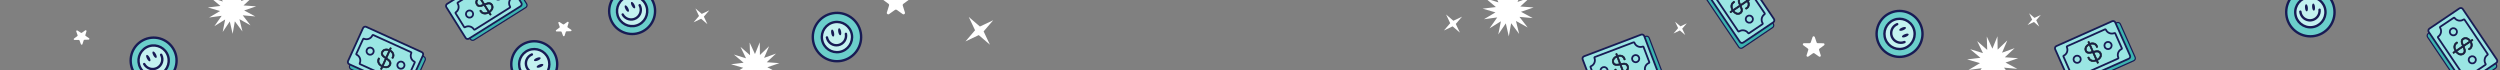 <svg width="2069" height="58" viewBox="0 0 2069 58" fill="none" xmlns="http://www.w3.org/2000/svg">
<rect x="0" y="0" width="2069" height="58" fill="#808080" stroke="none"/>
<g clip-path="url(#clip0_2400_5584)">
<circle cx="523.143" cy="9.143" r="19" transform="rotate(-28.668 523.143 9.143)" fill="#6BCFCB" stroke="#181B54" stroke-width="2"/>
<path d="M517.138 -1.836C523.201 -5.151 530.805 -2.923 534.121 3.14C537.436 9.204 535.208 16.808 529.144 20.123C523.08 23.439 515.477 21.211 512.161 15.147C508.846 9.083 511.074 1.479 517.138 -1.836Z" fill="#C4F2F0" stroke="#181B54" stroke-width="2"/>
<ellipse cx="518.742" cy="7.103" rx="1.184" ry="2.96" transform="rotate(-28.668 518.742 7.103)" fill="#181B54"/>
<ellipse cx="523.935" cy="4.263" rx="1.184" ry="2.96" transform="rotate(-28.668 523.935 4.263)" fill="#181B54"/>
<path d="M529.368 4.329C531.485 8.201 530.063 13.057 526.19 15.174C522.318 17.291 517.463 15.868 515.346 11.996" stroke="#181B54" stroke-width="2" stroke-linecap="round"/>
<circle cx="127.143" cy="50.143" r="19" transform="rotate(-28.668 127.143 50.143)" fill="#6BCFCB" stroke="#181B54" stroke-width="2"/>
<path d="M121.138 39.164C127.201 35.849 134.805 38.077 138.121 44.14C141.436 50.204 139.208 57.808 133.144 61.123C127.08 64.439 119.477 62.211 116.161 56.147C112.846 50.083 115.074 42.479 121.138 39.164Z" fill="#C4F2F0" stroke="#181B54" stroke-width="2"/>
<ellipse cx="122.742" cy="48.103" rx="1.184" ry="2.96" transform="rotate(-28.668 122.742 48.103)" fill="#181B54"/>
<ellipse cx="127.935" cy="45.263" rx="1.184" ry="2.96" transform="rotate(-28.668 127.935 45.263)" fill="#181B54"/>
<path d="M133.368 45.329C135.485 49.201 134.063 54.057 130.19 56.174C126.318 58.291 121.463 56.868 119.346 52.996" stroke="#181B54" stroke-width="2" stroke-linecap="round"/>
<ellipse cx="692.671" cy="30.672" rx="20" ry="20" transform="rotate(-10.694 692.671 30.672)" fill="#6BCFCB" stroke="#181B54" stroke-width="2"/>
<path d="M690.342 18.378C697.133 17.095 703.678 21.561 704.961 28.352C706.243 35.143 701.777 41.688 694.986 42.97C688.195 44.252 681.651 39.787 680.368 32.996C679.086 26.205 683.551 19.66 690.342 18.378Z" fill="#C4F2F0" stroke="#181B54" stroke-width="2"/>
<ellipse cx="689.114" cy="27.372" rx="1.184" ry="2.96" transform="rotate(-10.694 689.114 27.372)" fill="#181B54"/>
<ellipse cx="694.93" cy="26.273" rx="1.184" ry="2.96" transform="rotate(-10.694 694.93 26.273)" fill="#181B54"/>
<path d="M700.077 28.011C700.896 32.348 698.044 36.527 693.708 37.346C689.371 38.165 685.192 35.313 684.373 30.977" stroke="#181B54" stroke-width="2" stroke-linecap="round"/>
<circle cx="442.143" cy="53.143" r="19" transform="rotate(67.841 442.143 53.143)" fill="#6BCFCB" stroke="#181B54" stroke-width="2"/>
<path d="M453.731 48.418C456.337 54.819 453.262 62.121 446.861 64.727C440.461 67.334 433.158 64.258 430.552 57.858C427.945 51.457 431.021 44.155 437.421 41.549C443.822 38.942 451.124 42.017 453.731 48.418Z" fill="#C4F2F0" stroke="#181B54" stroke-width="2"/>
<ellipse cx="444.67" cy="49.002" rx="1.184" ry="2.96" transform="rotate(67.841 444.67 49.002)" fill="#181B54"/>
<ellipse cx="446.903" cy="54.482" rx="1.184" ry="2.96" transform="rotate(67.841 446.903 54.482)" fill="#181B54"/>
<path d="M446.222 59.874C442.135 61.538 437.472 59.574 435.808 55.487C434.143 51.4 436.107 46.737 440.194 45.072" stroke="#181B54" stroke-width="2" stroke-linecap="round"/>
<path d="M463.115 18.275L464.81 19.376L465.97 20.129C466.209 20.287 466.527 20.276 466.761 20.113L468.006 19.218L469.519 18.133C470.042 17.757 470.765 18.237 470.583 18.837L470.128 20.347L469.627 22.01C469.547 22.277 469.65 22.566 469.889 22.724L470.981 23.461L472.71 24.628C473.244 24.987 472.994 25.794 472.34 25.816L470.719 25.865L468.893 25.92C468.603 25.931 468.347 26.116 468.262 26.378L467.824 27.736L467.244 29.541C467.051 30.14 466.175 30.157 465.953 29.568L465.418 28.139L464.787 26.454C464.69 26.192 464.429 26.018 464.139 26.023L462.347 26.051L460.692 26.073C460.038 26.083 459.748 25.287 460.266 24.906L461.625 23.891L462.99 22.877C463.217 22.708 463.308 22.414 463.217 22.152L462.694 20.68L462.103 19.022C461.892 18.428 462.586 17.921 463.132 18.27L463.115 18.275Z" fill="white"/>
<path d="M64.115 25.275L65.81 26.376L66.97 27.129C67.209 27.287 67.528 27.276 67.761 27.113L69.006 26.218L70.519 25.133C71.042 24.757 71.764 25.237 71.582 25.837L71.127 27.347L70.627 29.01C70.547 29.277 70.65 29.566 70.889 29.724L71.981 30.461L73.71 31.628C74.244 31.987 73.994 32.794 73.34 32.816L71.719 32.865L69.893 32.92C69.603 32.931 69.347 33.116 69.262 33.378L68.824 34.736L68.244 36.541C68.051 37.14 67.175 37.157 66.953 36.568L66.418 35.139L65.787 33.454C65.69 33.192 65.429 33.018 65.139 33.023L63.347 33.051L61.692 33.072C61.038 33.083 60.748 32.287 61.266 31.906L62.625 30.891L63.99 29.877C64.217 29.708 64.308 29.414 64.217 29.152L63.694 27.68L63.103 26.022C62.892 25.428 63.586 24.921 64.132 25.27L64.115 25.275Z" fill="white"/>
<path d="M612.841 38.797L620.739 45.707L620.398 35.209L624.811 44.739L628.769 35L628.92 45.517L636.496 38.246L632.367 47.909L642.235 44.34L634.545 51.497L645 52.257L635.076 55.655L644.318 60.61L633.883 59.661L640.322 67.976L631.155 62.85L633.655 73.064L627.367 64.635L625.53 75L623.182 64.749L617.292 73.443L619.337 63.116L610.417 68.678L616.458 60.078L606.061 61.502L615.076 56.111L605 53.187L615.417 51.934L607.386 45.157L617.424 48.251L612.841 38.797Z" fill="white"/>
<path d="M179.841 -8.203L187.739 -1.293L187.398 -11.791L191.811 -2.261L195.769 -12L195.92 -1.483L203.496 -8.754L199.367 0.909L209.235 -2.66L201.545 4.497L212 5.257L202.076 8.655L211.318 13.61L200.883 12.661L207.322 20.976L198.155 15.85L200.655 26.064L194.367 17.635L192.53 28L190.182 17.748L184.292 26.443L186.337 16.116L177.417 21.678L183.458 13.078L173.061 14.502L182.076 9.111L172 6.187L182.417 4.934L174.386 -1.843L184.424 1.251L179.841 -8.203Z" fill="white"/>
<path d="M742.624 -9.162L743.764 -5.742L744.544 -3.402C744.704 -2.922 745.164 -2.582 745.664 -2.582L748.404 -2.582L751.724 -2.522C752.864 -2.522 753.344 -1.042 752.424 -0.362L750.104 1.358L747.544 3.238C747.124 3.538 746.964 4.078 747.104 4.558L747.804 6.798L748.924 10.338C749.264 11.438 748.024 12.338 747.084 11.678L744.764 10.018L742.144 8.158C741.724 7.858 741.164 7.858 740.744 8.158L738.624 9.658L735.804 11.658C734.864 12.318 733.624 11.418 733.964 10.318L734.804 7.658L735.784 4.518C735.944 4.038 735.784 3.498 735.364 3.198L732.824 1.318L730.484 -0.422C729.564 -1.102 730.044 -2.582 731.184 -2.582L734.204 -2.582L737.244 -2.622C737.764 -2.622 738.204 -2.962 738.364 -3.442L739.264 -6.142L740.284 -9.182C740.644 -10.283 742.184 -10.262 742.564 -9.182L742.624 -9.162Z" fill="white"/>
<path d="M1196.78 12L1202.81 17.186L1210 13.782L1204.81 19.814L1208.22 27L1202.19 21.814L1195 25.228L1200.19 19.196L1196.78 12Z" fill="white"/>
<path d="M1501.92 30.65L1502.82 33.305L1503.43 35.121C1503.55 35.493 1503.92 35.757 1504.31 35.757L1506.46 35.757L1509.07 35.804C1509.97 35.804 1510.34 36.953 1509.62 37.48L1507.8 38.816L1505.79 40.275C1505.46 40.508 1505.33 40.927 1505.44 41.299L1505.99 43.038L1506.87 45.786C1507.14 46.639 1506.16 47.338 1505.42 46.826L1503.6 45.537L1501.54 44.094C1501.21 43.861 1500.77 43.861 1500.44 44.094L1498.78 45.258L1496.56 46.81C1495.82 47.322 1494.85 46.624 1495.11 45.77L1495.77 43.706L1496.54 41.268C1496.67 40.896 1496.54 40.477 1496.21 40.244L1494.22 38.785L1492.38 37.434C1491.66 36.906 1492.03 35.757 1492.93 35.757L1495.3 35.757L1497.69 35.726C1498.1 35.726 1498.45 35.462 1498.57 35.09L1499.28 32.994L1500.08 30.634C1500.36 29.781 1501.57 29.796 1501.87 30.634L1501.92 30.65Z" fill="white"/>
<path d="M1386.31 18L1390.73 21.802L1396 19.308L1392.19 23.725L1394.69 29L1390.27 25.198L1385 27.703L1388.8 23.275L1386.31 18Z" fill="white"/>
<path d="M1679.31 11L1683.73 14.802L1689 12.308L1685.19 16.725L1687.69 22L1683.27 18.198L1678 20.703L1681.8 16.275L1679.31 11Z" fill="white"/>
<path d="M801.732 14L810.981 21.952L822 16.732L814.048 25.981L819.268 37L810.019 29.048L799 34.283L806.952 25.035L801.732 14Z" fill="white"/>
<path d="M575.544 7L580.772 11.494L587 8.544L582.506 13.772L585.456 20L580.228 15.506L574 18.465L578.494 13.237L575.544 7Z" fill="white"/>
<path d="M1636.28 34L1644.62 41.28L1644.26 30.22L1648.92 40.26L1653.1 30L1653.26 41.08L1661.26 33.42L1656.9 43.6L1667.32 39.84L1659.2 47.38L1670.24 48.18L1659.76 51.76L1669.52 56.98L1658.5 55.98L1665.3 64.74L1655.62 59.34L1658.26 70.1L1651.62 61.22L1649.68 72.14L1647.2 61.34L1640.98 70.5L1643.14 59.62L1633.72 65.48L1640.1 56.42L1629.12 57.92L1638.64 52.24L1628 49.16L1639 47.84L1630.52 40.7L1641.12 43.96L1636.28 34Z" fill="white"/>
<path d="M1235.28 -8L1243.62 -0.72L1243.26 -11.78L1247.92 -1.74L1252.1 -12L1252.26 -0.92L1260.26 -8.58L1255.9 1.6L1266.32 -2.16L1258.2 5.38L1269.24 6.18L1258.76 9.76L1268.52 14.98L1257.5 13.98L1264.3 22.74L1254.62 17.34L1257.26 28.1L1250.62 19.22L1248.68 30.14L1246.2 19.34L1239.98 28.5L1242.14 17.62L1232.72 23.48L1239.1 14.42L1228.12 15.92L1237.64 10.24L1227 7.16L1238 5.84L1229.52 -1.3L1240.12 1.96L1235.28 -8Z" fill="white"/>
<circle cx="1572.07" cy="28.066" r="19" transform="rotate(67.841 1572.07 28.066)" fill="#6BCFCB" stroke="#181B54" stroke-width="2"/>
<path d="M1583.65 23.342C1586.26 29.742 1583.19 37.045 1576.78 39.651C1570.38 42.258 1563.08 39.182 1560.48 32.782C1557.87 26.381 1560.94 19.079 1567.35 16.473C1573.75 13.866 1581.05 16.941 1583.65 23.342Z" fill="#C4F2F0" stroke="#181B54" stroke-width="2"/>
<ellipse cx="1574.59" cy="23.926" rx="1.184" ry="2.96" transform="rotate(67.841 1574.59 23.926)" fill="#181B54"/>
<ellipse cx="1576.83" cy="29.406" rx="1.184" ry="2.96" transform="rotate(67.841 1576.83 29.406)" fill="#181B54"/>
<path d="M1576.15 34.797C1572.06 36.462 1567.4 34.498 1565.73 30.411C1564.07 26.323 1566.03 21.661 1570.12 19.996" stroke="#181B54" stroke-width="2" stroke-linecap="round"/>
<ellipse cx="1912.07" cy="10.067" rx="20" ry="20" transform="rotate(-5.701 1912.07 10.067)" fill="#6BCFCB" stroke="#181B54" stroke-width="2"/>
<path d="M1910.82 -2.384C1917.7 -3.071 1923.83 1.948 1924.51 8.824C1925.2 15.701 1920.18 21.833 1913.31 22.519C1906.43 23.206 1900.3 18.187 1899.61 11.31C1898.92 4.434 1903.94 -1.698 1910.82 -2.384Z" fill="#C4F2F0" stroke="#181B54" stroke-width="2"/>
<ellipse cx="1908.81" cy="6.47" rx="1.184" ry="2.96" transform="rotate(-5.701 1908.81 6.47)" fill="#181B54"/>
<ellipse cx="1914.7" cy="5.882" rx="1.184" ry="2.96" transform="rotate(-5.701 1914.7 5.882)" fill="#181B54"/>
<path d="M1919.68 8.061C1920.11 12.452 1916.91 16.368 1912.52 16.806C1908.13 17.244 1904.21 14.04 1903.77 9.648" stroke="#181B54" stroke-width="2" stroke-linecap="round"/>
<path d="M1751.85 18.808L1705.76 39.349C1704.62 39.857 1704.11 41.192 1704.62 42.331L1716.8 69.671C1717.31 70.81 1718.65 71.322 1719.79 70.814L1765.87 50.273C1767.01 49.765 1767.52 48.431 1767.01 47.292L1754.83 19.951C1754.35 18.883 1753.15 18.367 1752.06 18.725L1751.85 18.808Z" fill="#3BB3AF" stroke="#181B54"/>
<path d="M1747.96 17.583L1701.87 38.124C1700.86 38.576 1700.4 39.763 1700.86 40.776L1713.04 68.117C1713.49 69.129 1714.68 69.584 1715.69 69.133L1761.78 48.592C1762.79 48.14 1763.25 46.953 1762.79 45.94L1750.61 18.6C1750.16 17.587 1748.97 17.132 1747.96 17.583Z" fill="#9AE6E3" stroke="#181B54" stroke-width="1.5"/>
<path d="M1717.83 46.331C1716.33 47 1715.65 48.767 1716.32 50.268C1716.99 51.769 1718.76 52.447 1720.26 51.778C1721.76 51.108 1722.44 49.342 1721.77 47.84C1721.1 46.34 1719.33 45.662 1717.83 46.331Z" stroke="#181B54" stroke-width="1.5"/>
<path d="M1743.39 34.938C1741.89 35.608 1741.21 37.374 1741.88 38.876C1742.55 40.377 1744.32 41.054 1745.82 40.385C1747.32 39.716 1748 37.949 1747.33 36.448C1746.66 34.947 1744.89 34.269 1743.39 34.938Z" stroke="#181B54" stroke-width="1.5"/>
<path d="M1742.18 24.242L1710.68 38.283C1710.46 38.384 1710.35 38.65 1710.45 38.876L1710.54 39.073C1711.74 41.763 1710.53 44.915 1707.84 46.114C1707.64 46.203 1707.55 46.436 1707.64 46.635L1713.16 59.163C1713.25 59.37 1713.49 59.464 1713.7 59.372C1716.41 58.161 1719.59 59.382 1720.8 62.097L1720.87 62.248C1720.97 62.474 1721.24 62.576 1721.47 62.475L1752.97 48.434C1753.19 48.333 1753.3 48.067 1753.19 47.84L1753.14 47.714C1751.92 44.985 1753.15 41.787 1755.88 40.571C1756.09 40.478 1756.18 40.232 1756.09 40.023L1750.52 27.544C1750.43 27.335 1750.19 27.241 1749.98 27.334C1747.25 28.55 1744.05 27.324 1742.83 24.596L1742.78 24.469C1742.68 24.243 1742.41 24.141 1742.18 24.242Z" stroke="#181B54" stroke-width="1.5"/>
<path d="M1728.64 34.291C1728.77 34.235 1728.92 34.291 1728.97 34.417L1729.58 35.782C1731.16 35.216 1733.07 35.16 1734.5 36.248C1735.33 36.882 1735.83 37.755 1736.1 38.737C1736.13 38.856 1736.08 38.981 1735.96 39.031L1735.34 39.309C1735.27 39.338 1735.2 39.337 1735.14 39.309C1735.07 39.28 1735.02 39.225 1735 39.158C1734.81 38.578 1734.59 38.058 1734.21 37.623L1734.21 37.622C1733.19 36.458 1731.51 36.337 1730.05 36.83L1732.52 42.379C1733.32 42.189 1734.16 41.977 1735 41.888C1736.11 41.77 1737.09 41.992 1737.83 42.554C1738.58 43.118 1739.07 44.001 1739.22 45.145C1739.38 46.321 1738.97 47.367 1738.29 48.218C1737.66 49.001 1736.81 49.625 1735.94 50.059L1736.72 51.81C1736.78 51.937 1736.72 52.084 1736.59 52.141L1736.01 52.401C1735.88 52.457 1735.74 52.4 1735.68 52.274L1734.9 50.52C1733.29 51.111 1731.38 51.291 1729.82 50.321C1728.85 49.719 1728.18 48.777 1727.78 47.746L1727.76 47.698C1727.74 47.587 1727.8 47.473 1727.91 47.425L1728.53 47.148C1728.59 47.12 1728.66 47.118 1728.72 47.143C1728.79 47.167 1728.83 47.216 1728.86 47.278C1729.16 47.984 1729.57 48.635 1730.15 49.088C1730.97 49.73 1731.98 49.927 1733.02 49.807L1733.23 49.778L1733.59 49.709C1733.88 49.647 1734.15 49.564 1734.43 49.47L1731.88 43.746C1731.13 43.923 1730.34 44.121 1729.56 44.218C1728.64 44.329 1727.8 44.239 1727.11 43.866C1726.41 43.491 1725.88 42.844 1725.57 41.901C1725.15 40.627 1725.42 39.42 1726.05 38.419C1726.64 37.492 1727.55 36.738 1728.54 36.242L1727.94 34.911C1727.92 34.85 1727.91 34.781 1727.94 34.719L1727.95 34.677L1727.98 34.633C1728 34.592 1728.04 34.558 1728.09 34.538L1728.64 34.291ZM1735.48 49.018C1736.18 48.661 1736.86 48.155 1737.35 47.538C1737.89 46.858 1738.19 46.059 1738.03 45.181C1737.85 44.152 1737.28 43.401 1736.3 43.161C1735.73 43.022 1735.15 43.049 1734.54 43.147C1734.02 43.23 1733.52 43.355 1733.01 43.471L1735.48 49.018ZM1729 37.283C1728.27 37.657 1727.58 38.234 1727.12 38.924C1726.61 39.682 1726.39 40.559 1726.66 41.452C1726.8 41.897 1727 42.237 1727.26 42.486C1727.52 42.734 1727.86 42.906 1728.3 42.995C1728.84 43.102 1729.39 43.062 1729.97 42.962C1730.25 42.912 1730.54 42.848 1730.83 42.781C1731.02 42.738 1731.21 42.696 1731.39 42.655L1729 37.283Z" fill="#181B54" stroke="#11131A" stroke-width="0.5" stroke-linejoin="round"/>
<path d="M416.807 -22.946L374.071 3.876C373.015 4.539 372.696 5.932 373.359 6.989L389.271 32.342C389.934 33.398 391.328 33.717 392.384 33.054L435.12 6.232C436.176 5.569 436.495 4.176 435.832 3.119L419.92 -22.234C419.298 -23.224 418.034 -23.567 417.008 -23.059L416.807 -22.946Z" fill="#3BB3AF" stroke="#181B54"/>
<path d="M412.785 -23.612L370.049 3.211C369.11 3.8 368.827 5.039 369.416 5.979L385.329 31.332C385.918 32.271 387.158 32.555 388.097 31.966L430.833 5.143C431.772 4.554 432.055 3.315 431.466 2.375L415.553 -22.978C414.964 -23.918 413.725 -24.201 412.785 -23.612Z" fill="#9AE6E3" stroke="#181B54" stroke-width="1.5"/>
<path d="M387.006 9.09C385.614 9.963 385.192 11.808 386.065 13.2C386.939 14.592 388.783 15.014 390.176 14.14C391.568 13.266 391.99 11.422 391.116 10.03C390.242 8.638 388.398 8.216 387.006 9.09Z" stroke="#181B54" stroke-width="1.5"/>
<path d="M410.708 -5.785C409.316 -4.912 408.894 -3.067 409.768 -1.675C410.641 -0.283 412.486 0.139 413.878 -0.735C415.27 -1.609 415.692 -3.453 414.818 -4.845C413.945 -6.237 412.1 -6.659 410.708 -5.785Z" stroke="#181B54" stroke-width="1.5"/>
<path d="M408.007 -16.207L378.794 2.127C378.584 2.259 378.52 2.537 378.652 2.747L378.766 2.93C380.332 5.424 379.579 8.715 377.085 10.28C376.9 10.396 376.844 10.639 376.959 10.824L384.182 22.452C384.301 22.644 384.554 22.702 384.746 22.582C387.264 21.002 390.586 21.762 392.166 24.28L392.254 24.42C392.386 24.63 392.664 24.693 392.874 24.561L422.087 6.227C422.296 6.095 422.36 5.817 422.228 5.607L422.155 5.49C420.566 2.959 421.33 -0.379 423.861 -1.967C424.055 -2.089 424.113 -2.345 423.991 -2.539L416.729 -14.111C416.607 -14.305 416.351 -14.364 416.157 -14.242C413.626 -12.654 410.288 -13.418 408.7 -15.948L408.626 -16.066C408.494 -16.276 408.217 -16.339 408.007 -16.207Z" stroke="#181B54" stroke-width="1.5"/>
<path d="M396.012 -4.353C396.129 -4.426 396.284 -4.391 396.357 -4.274L397.151 -3.008C398.633 -3.791 400.519 -4.115 402.088 -3.24C403.002 -2.729 403.619 -1.935 404.024 -1.001C404.073 -0.887 404.032 -0.755 403.927 -0.69L403.349 -0.327C403.289 -0.289 403.216 -0.279 403.148 -0.299C403.08 -0.318 403.023 -0.365 402.991 -0.429C402.725 -0.976 402.429 -1.46 401.993 -1.837L401.992 -1.838C400.823 -2.847 399.137 -2.73 397.76 -2.036L400.989 3.11C401.757 2.809 402.554 2.481 403.377 2.274C404.457 2.002 405.459 2.084 406.277 2.535C407.098 2.988 407.702 3.793 408.016 4.905C408.339 6.046 408.075 7.14 407.521 8.079C407.013 8.941 406.254 9.68 405.457 10.232L406.476 11.856C406.55 11.973 406.514 12.127 406.397 12.2L405.856 12.54C405.739 12.614 405.584 12.578 405.511 12.461L404.49 10.834C402.979 11.646 401.121 12.093 399.435 11.352C398.389 10.893 397.596 10.054 397.048 9.09L397.028 9.045C396.992 8.938 397.033 8.817 397.133 8.755L397.711 8.392C397.768 8.356 397.837 8.344 397.902 8.36C397.967 8.375 398.023 8.417 398.058 8.474C398.455 9.131 398.947 9.718 399.585 10.085C400.489 10.605 401.514 10.659 402.529 10.393L402.731 10.335L403.086 10.215C403.355 10.114 403.618 9.993 403.88 9.861L400.55 4.553C399.83 4.834 399.079 5.141 398.314 5.347C397.423 5.586 396.581 5.615 395.841 5.344C395.095 5.07 394.484 4.504 394.042 3.614C393.445 2.413 393.54 1.18 394.03 0.099C394.483 -0.902 395.278 -1.777 396.183 -2.407L395.409 -3.641C395.373 -3.697 395.362 -3.765 395.377 -3.829L395.387 -3.874L395.402 -3.92C395.422 -3.965 395.456 -4.003 395.498 -4.03L396.012 -4.353ZM404.853 9.266C405.493 8.814 406.101 8.217 406.499 7.538C406.939 6.788 407.12 5.955 406.844 5.108C406.519 4.114 405.85 3.451 404.844 3.351C404.263 3.294 403.684 3.403 403.096 3.586C402.595 3.741 402.118 3.935 401.625 4.122L404.853 9.266ZM396.788 -1.441C396.121 -0.968 395.518 -0.3 395.157 0.449C394.761 1.271 394.663 2.17 395.062 3.015C395.262 3.437 395.503 3.746 395.796 3.956C396.088 4.164 396.447 4.288 396.901 4.313C397.447 4.343 397.991 4.225 398.545 4.046C398.821 3.956 399.097 3.852 399.375 3.745C399.553 3.677 399.734 3.608 399.914 3.541L396.788 -1.441Z" fill="#181B54" stroke="#11131A" stroke-width="0.5" stroke-linejoin="round"/>
<path d="M350.702 46.839L304.771 25.956C303.636 25.44 302.297 25.942 301.781 27.077L289.392 54.326C288.876 55.461 289.378 56.8 290.513 57.316L336.444 78.199C337.579 78.715 338.918 78.213 339.434 77.078L351.823 49.829C352.307 48.765 351.896 47.522 350.907 46.945L350.702 46.839Z" fill="#3BB3AF" stroke="#181B54"/>
<path d="M349.041 43.117L303.11 22.234C302.1 21.775 300.91 22.221 300.451 23.231L288.062 50.48C287.603 51.49 288.049 52.68 289.059 53.139L334.99 74.022C335.999 74.481 337.19 74.035 337.649 73.026L350.038 45.776C350.497 44.767 350.051 43.577 349.041 43.117Z" fill="#9AE6E3" stroke="#181B54" stroke-width="1.5"/>
<path d="M307.547 39.623C306.05 38.942 304.279 39.607 303.599 41.103C302.918 42.599 303.582 44.371 305.079 45.051C306.575 45.731 308.347 45.067 309.027 43.571C309.707 42.075 309.043 40.303 307.547 39.623Z" stroke="#181B54" stroke-width="1.5"/>
<path d="M333.021 51.207C331.525 50.526 329.753 51.191 329.073 52.687C328.393 54.183 329.057 55.955 330.553 56.635C332.05 57.315 333.821 56.651 334.501 55.155C335.182 53.659 334.518 51.887 333.021 51.207Z" stroke="#181B54" stroke-width="1.5"/>
<path d="M340.229 43.211L308.832 28.936C308.606 28.834 308.339 28.933 308.236 29.159L308.147 29.356C306.928 32.036 303.767 33.221 301.086 32.003C300.888 31.913 300.654 32 300.563 32.197L294.84 44.632C294.746 44.837 294.836 45.081 295.042 45.174C297.748 46.405 298.945 49.596 297.714 52.302L297.646 52.453C297.543 52.678 297.644 52.945 297.87 53.048L329.266 67.323C329.492 67.425 329.758 67.325 329.861 67.1L329.918 66.973C331.155 64.254 334.362 63.052 337.081 64.288C337.29 64.383 337.536 64.29 337.631 64.082L343.286 51.645C343.38 51.436 343.288 51.19 343.079 51.095C340.36 49.859 339.158 46.652 340.394 43.932L340.452 43.806C340.554 43.58 340.454 43.314 340.229 43.211Z" stroke="#181B54" stroke-width="1.5"/>
<path d="M323.727 39.733C323.853 39.79 323.908 39.938 323.851 40.064L323.233 41.424C324.702 42.23 326.013 43.625 326.146 45.416C326.224 46.461 325.901 47.413 325.344 48.266C325.277 48.369 325.144 48.407 325.032 48.356L324.41 48.074C324.346 48.044 324.297 47.989 324.276 47.921C324.255 47.854 324.262 47.78 324.298 47.719C324.608 47.195 324.849 46.681 324.923 46.11L324.923 46.109C325.122 44.577 324.095 43.235 322.757 42.467L320.242 47.997C320.916 48.473 321.629 48.957 322.256 49.53C323.077 50.281 323.561 51.162 323.636 52.094C323.71 53.028 323.371 53.977 322.616 54.851C321.842 55.749 320.783 56.132 319.695 56.187C318.695 56.239 317.661 56.012 316.761 55.651L315.967 57.396C315.91 57.522 315.762 57.577 315.636 57.52L315.054 57.255C314.928 57.198 314.873 57.05 314.93 56.924L315.725 55.176C314.215 54.362 312.818 53.058 312.507 51.243C312.314 50.117 312.578 48.993 313.08 48.005L313.106 47.963C313.176 47.874 313.3 47.842 313.406 47.89L314.028 48.173C314.089 48.201 314.137 48.252 314.16 48.314C314.183 48.377 314.179 48.447 314.15 48.508C313.822 49.201 313.602 49.935 313.647 50.67C313.711 51.711 314.232 52.596 315.013 53.296L315.172 53.433L315.468 53.663C315.701 53.832 315.947 53.984 316.201 54.131L318.796 48.426C318.165 47.98 317.495 47.523 316.902 46.998C316.211 46.387 315.723 45.7 315.541 44.932C315.358 44.159 315.495 43.338 315.993 42.479C316.667 41.318 317.748 40.718 318.92 40.531C320.005 40.358 321.173 40.539 322.197 40.948L322.8 39.621C322.828 39.561 322.878 39.514 322.94 39.491L322.983 39.475L323.03 39.462C323.078 39.454 323.129 39.461 323.174 39.481L323.727 39.733ZM317.234 54.614C317.964 54.9 318.797 55.078 319.583 55.036C320.452 54.99 321.246 54.682 321.801 53.985C322.451 53.166 322.636 52.242 322.165 51.348C321.893 50.831 321.482 50.408 321.006 50.019C320.6 49.686 320.176 49.395 319.748 49.086L317.234 54.614ZM321.725 41.985C320.962 41.688 320.072 41.553 319.249 41.665C318.345 41.787 317.541 42.201 317.055 43C316.813 43.399 316.689 43.77 316.675 44.131C316.661 44.489 316.756 44.857 316.986 45.249C317.261 45.721 317.66 46.111 318.114 46.474C318.341 46.655 318.58 46.828 318.822 47.001C318.978 47.112 319.134 47.225 319.29 47.338L321.725 41.985Z" fill="#181B54" stroke="#11131A" stroke-width="0.5" stroke-linejoin="round"/>
<path d="M1361.97 30.112L1314.8 48.018C1313.63 48.461 1313.05 49.764 1313.49 50.93L1324.11 78.916C1324.56 80.081 1325.86 80.668 1327.03 80.225L1374.2 62.319C1375.36 61.877 1375.95 60.573 1375.51 59.407L1364.88 31.422C1364.47 30.329 1363.3 29.745 1362.19 30.041L1361.97 30.112Z" fill="#3BB3AF" stroke="#181B54"/>
<path d="M1358.16 28.672L1310.99 46.578C1309.95 46.972 1309.43 48.131 1309.82 49.168L1320.45 77.153C1320.84 78.19 1322 78.711 1323.04 78.318L1370.21 60.411C1371.24 60.018 1371.77 58.858 1371.37 57.822L1360.75 29.837C1360.36 28.8 1359.2 28.279 1358.16 28.672Z" fill="#9AE6E3" stroke="#181B54" stroke-width="1.5"/>
<path d="M1326.46 55.672C1324.92 56.255 1324.15 57.981 1324.73 59.517C1325.31 61.054 1327.04 61.83 1328.57 61.247C1330.11 60.663 1330.89 58.938 1330.3 57.401C1329.72 55.865 1327.99 55.089 1326.46 55.672Z" stroke="#181B54" stroke-width="1.5"/>
<path d="M1352.62 45.742C1351.08 46.325 1350.31 48.051 1350.89 49.588C1351.48 51.124 1353.2 51.9 1354.74 51.317C1356.27 50.734 1357.05 49.008 1356.47 47.471C1355.88 45.935 1354.16 45.159 1352.62 45.742Z" stroke="#181B54" stroke-width="1.5"/>
<path d="M1352.02 34.992L1319.77 47.232C1319.54 47.32 1319.43 47.58 1319.51 47.812L1319.59 48.014C1320.63 50.767 1319.25 53.846 1316.5 54.891C1316.29 54.968 1316.19 55.195 1316.27 55.399L1321.07 68.219C1321.14 68.431 1321.38 68.538 1321.59 68.458C1324.37 67.403 1327.48 68.801 1328.54 71.58L1328.59 71.734C1328.68 71.966 1328.94 72.083 1329.17 71.995L1361.42 59.755C1361.65 59.667 1361.77 59.407 1361.68 59.175L1361.63 59.046C1360.57 56.253 1361.97 53.129 1364.77 52.069C1364.98 51.988 1365.09 51.748 1365.01 51.534L1360.16 38.761C1360.08 38.547 1359.84 38.439 1359.62 38.52C1356.83 39.58 1353.71 38.176 1352.65 35.383L1352.6 35.253C1352.51 35.021 1352.25 34.905 1352.02 34.992Z" stroke="#181B54" stroke-width="1.5"/>
<path d="M1337.93 44.26C1338.06 44.211 1338.2 44.276 1338.25 44.405L1338.78 45.802C1340.39 45.326 1342.3 45.378 1343.67 46.545C1344.47 47.225 1344.91 48.125 1345.13 49.121C1345.15 49.241 1345.09 49.363 1344.97 49.406L1344.33 49.648C1344.27 49.674 1344.19 49.669 1344.13 49.637C1344.07 49.604 1344.02 49.547 1344 49.478C1343.85 48.889 1343.65 48.357 1343.3 47.902L1343.3 47.901C1342.35 46.681 1340.68 46.465 1339.19 46.874L1341.34 52.554C1342.16 52.41 1343 52.246 1343.85 52.204C1344.96 52.15 1345.93 52.427 1346.64 53.03C1347.36 53.635 1347.79 54.543 1347.88 55.695C1347.97 56.877 1347.5 57.898 1346.77 58.71C1346.11 59.456 1345.22 60.031 1344.33 60.416L1345.01 62.208C1345.06 62.337 1344.99 62.481 1344.86 62.531L1344.26 62.757C1344.14 62.806 1343.99 62.741 1343.94 62.612L1343.26 60.816C1341.62 61.315 1339.71 61.389 1338.2 60.331C1337.27 59.676 1336.65 58.697 1336.31 57.645L1336.29 57.597C1336.28 57.485 1336.35 57.374 1336.45 57.332L1337.09 57.09C1337.16 57.066 1337.23 57.068 1337.29 57.096C1337.35 57.124 1337.39 57.176 1337.42 57.239C1337.68 57.961 1338.04 58.634 1338.6 59.119C1339.38 59.806 1340.38 60.06 1341.42 59.999L1341.63 59.982L1342.01 59.934C1342.29 59.887 1342.57 59.82 1342.85 59.742L1340.63 53.883C1339.87 54.017 1339.07 54.171 1338.28 54.223C1337.36 54.282 1336.53 54.145 1335.86 53.734C1335.18 53.319 1334.69 52.644 1334.43 51.685C1334.08 50.389 1334.42 49.199 1335.11 48.235C1335.75 47.343 1336.7 46.642 1337.72 46.202L1337.2 44.84C1337.18 44.778 1337.18 44.709 1337.2 44.648L1337.22 44.607L1337.25 44.565C1337.28 44.524 1337.32 44.493 1337.36 44.476L1337.93 44.26ZM1343.92 59.35C1344.64 59.033 1345.35 58.566 1345.88 57.979C1346.46 57.33 1346.8 56.549 1346.69 55.664C1346.57 54.626 1346.04 53.844 1345.08 53.549C1344.52 53.378 1343.93 53.372 1343.32 53.435C1342.8 53.489 1342.29 53.586 1341.77 53.672L1343.92 59.35ZM1338.12 47.268C1337.37 47.6 1336.65 48.137 1336.15 48.8C1335.6 49.528 1335.33 50.391 1335.55 51.298C1335.66 51.751 1335.84 52.101 1336.09 52.364C1336.33 52.626 1336.66 52.818 1337.1 52.931C1337.63 53.068 1338.19 53.059 1338.76 52.992C1339.05 52.959 1339.34 52.911 1339.64 52.861C1339.83 52.828 1340.02 52.797 1340.21 52.766L1338.12 47.268Z" fill="#181B54" stroke="#11131A" stroke-width="0.5" stroke-linejoin="round"/>
<path d="M1467.57 19.708L1439.36 -22.125C1438.66 -23.159 1437.26 -23.432 1436.22 -22.735L1411.41 -5.999C1410.37 -5.301 1410.1 -3.898 1410.8 -2.864L1439.01 38.969C1439.7 40.002 1441.11 40.275 1442.14 39.578L1466.96 22.842C1467.93 22.189 1468.23 20.914 1467.69 19.905L1467.57 19.708Z" fill="#3BB3AF" stroke="#181B54"/>
<path d="M1468.1 15.668L1439.89 -26.165C1439.27 -27.084 1438.02 -27.327 1437.1 -26.707L1412.29 -9.971C1411.37 -9.351 1411.12 -8.103 1411.74 -7.184L1439.95 34.649C1440.57 35.568 1441.82 35.811 1442.74 35.191L1467.56 18.455C1468.48 17.835 1468.72 16.587 1468.1 15.668Z" fill="#9AE6E3" stroke="#181B54" stroke-width="1.5"/>
<path d="M1450.22 14.175C1449.3 12.812 1447.44 12.451 1446.08 13.37C1444.72 14.289 1444.35 16.146 1445.27 17.509C1446.19 18.872 1448.05 19.233 1449.41 18.314C1450.77 17.395 1451.14 15.538 1450.22 14.175Z" stroke="#181B54" stroke-width="1.5"/>
<path d="M1460.54 11.133L1441.26 -17.462C1441.12 -17.667 1440.84 -17.722 1440.64 -17.584L1440.46 -17.463C1438.02 -15.817 1434.7 -16.461 1433.06 -18.903C1432.93 -19.083 1432.69 -19.131 1432.51 -19.011L1421.12 -11.41C1420.94 -11.284 1420.88 -11.03 1421.01 -10.842C1422.67 -8.377 1422.02 -5.032 1419.56 -3.37L1419.42 -3.277C1419.22 -3.139 1419.16 -2.859 1419.3 -2.653L1438.58 25.942C1438.72 26.147 1439 26.202 1439.21 26.063L1439.32 25.986C1441.8 24.315 1445.16 24.969 1446.83 27.446C1446.96 27.636 1447.22 27.686 1447.41 27.558L1458.73 19.92C1458.92 19.791 1458.97 19.534 1458.85 19.343C1457.18 16.867 1457.83 13.505 1460.31 11.835L1460.42 11.757C1460.63 11.618 1460.68 11.339 1460.54 11.133Z" stroke="#181B54" stroke-width="1.5"/>
<path d="M1448.3 -0.466C1448.38 -0.351 1448.35 -0.196 1448.23 -0.119L1447 0.717C1447.83 2.172 1448.21 4.047 1447.39 5.643C1446.91 6.574 1446.13 7.216 1445.21 7.652C1445.1 7.704 1444.97 7.668 1444.9 7.565L1444.52 6.999C1444.48 6.941 1444.47 6.868 1444.48 6.799C1444.5 6.73 1444.55 6.672 1444.61 6.638C1445.15 6.354 1445.62 6.042 1445.98 5.594L1445.98 5.593C1446.96 4.392 1446.78 2.711 1446.04 1.357L1441.01 4.753C1441.33 5.511 1441.69 6.296 1441.92 7.113C1442.23 8.183 1442.18 9.187 1441.75 10.02C1441.33 10.854 1440.54 11.485 1439.44 11.836C1438.31 12.196 1437.21 11.967 1436.25 11.445C1435.38 10.966 1434.61 10.231 1434.04 9.453L1432.45 10.525C1432.33 10.602 1432.18 10.572 1432.1 10.457L1431.74 9.927C1431.66 9.812 1431.69 9.657 1431.81 9.58L1433.4 8.506C1432.54 7.022 1432.03 5.18 1432.72 3.47C1433.14 2.41 1433.95 1.59 1434.9 1.011L1434.94 0.989C1435.05 0.95 1435.17 0.987 1435.24 1.084L1435.62 1.65C1435.66 1.706 1435.67 1.774 1435.66 1.84C1435.64 1.905 1435.61 1.963 1435.55 1.999C1434.91 2.418 1434.33 2.929 1433.99 3.579C1433.5 4.499 1433.48 5.526 1433.78 6.531L1433.84 6.732L1433.97 7.082C1434.08 7.348 1434.21 7.607 1434.35 7.865L1439.55 4.362C1439.25 3.651 1438.91 2.911 1438.68 2.154C1438.42 1.271 1438.36 0.43 1438.61 -0.319C1438.85 -1.074 1439.4 -1.702 1440.27 -2.174C1441.46 -2.81 1442.69 -2.755 1443.79 -2.301C1444.8 -1.88 1445.7 -1.115 1446.36 -0.231L1447.57 -1.046C1447.63 -1.083 1447.69 -1.096 1447.76 -1.084L1447.8 -1.075L1447.85 -1.062C1447.89 -1.043 1447.93 -1.011 1447.96 -0.969L1448.3 -0.466ZM1434.98 8.817C1435.45 9.442 1436.07 10.03 1436.76 10.406C1437.53 10.821 1438.36 10.974 1439.2 10.67C1440.18 10.313 1440.83 9.623 1440.89 8.614C1440.93 8.032 1440.8 7.456 1440.6 6.875C1440.43 6.379 1440.22 5.909 1440.02 5.422L1434.98 8.817ZM1445.42 0.405C1444.92 -0.246 1444.23 -0.827 1443.48 -1.163C1442.64 -1.532 1441.74 -1.6 1440.91 -1.173C1440.49 -0.96 1440.19 -0.709 1439.99 -0.409C1439.79 -0.11 1439.68 0.252 1439.67 0.707C1439.66 1.253 1439.79 1.794 1439.99 2.341C1440.09 2.615 1440.2 2.887 1440.32 3.16C1440.39 3.337 1440.47 3.515 1440.54 3.693L1445.42 0.405Z" fill="#181B54" stroke="#11131A" stroke-width="0.5" stroke-linejoin="round"/>
<path d="M2065.88 53.36L2037.67 11.527C2036.97 10.493 2035.57 10.22 2034.53 10.918L2009.72 27.654C2008.68 28.351 2008.41 29.754 2009.11 30.788L2037.32 72.621C2038.01 73.655 2039.42 73.927 2040.45 73.231L2065.27 56.495C2066.24 55.841 2066.54 54.566 2066 53.558L2065.88 53.36Z" fill="#3BB3AF" stroke="#181B54"/>
<path d="M2066.41 49.318L2038.2 7.485C2037.58 6.566 2036.33 6.323 2035.41 6.943L2010.6 23.679C2009.68 24.299 2009.43 25.547 2010.05 26.466L2038.26 68.299C2038.88 69.219 2040.13 69.461 2041.05 68.842L2065.87 52.106C2066.79 51.486 2067.03 50.238 2066.41 49.318Z" fill="#9AE6E3" stroke="#181B54" stroke-width="1.5"/>
<path d="M2032.88 24.624C2031.96 23.262 2030.1 22.901 2028.74 23.819C2027.38 24.738 2027.02 26.596 2027.94 27.958C2028.86 29.321 2030.71 29.682 2032.08 28.763C2033.44 27.845 2033.8 25.987 2032.88 24.624Z" stroke="#181B54" stroke-width="1.5"/>
<path d="M2048.53 47.826C2047.61 46.463 2045.75 46.102 2044.39 47.021C2043.03 47.939 2042.66 49.797 2043.58 51.16C2044.5 52.522 2046.36 52.883 2047.72 51.964C2049.08 51.046 2049.45 49.188 2048.53 47.826Z" stroke="#181B54" stroke-width="1.5"/>
<path d="M2058.85 44.786L2039.57 16.191C2039.43 15.985 2039.15 15.93 2038.95 16.069L2038.77 16.189C2036.32 17.836 2033.01 17.191 2031.36 14.75C2031.24 14.569 2031 14.521 2030.82 14.642L2019.43 22.242C2019.24 22.368 2019.19 22.623 2019.32 22.81C2020.98 25.275 2020.33 28.62 2017.87 30.283L2017.73 30.375C2017.53 30.514 2017.47 30.794 2017.61 30.999L2036.89 59.594C2037.03 59.8 2037.31 59.854 2037.52 59.715L2037.63 59.638C2040.11 57.968 2043.47 58.622 2045.14 61.099C2045.27 61.288 2045.53 61.339 2045.72 61.211L2057.04 53.572C2057.23 53.444 2057.28 53.186 2057.16 52.996C2055.49 50.519 2056.14 47.157 2058.62 45.487L2058.73 45.409C2058.94 45.27 2058.99 44.991 2058.85 44.786Z" stroke="#181B54" stroke-width="1.5"/>
<path d="M2046.61 33.187C2046.69 33.301 2046.66 33.457 2046.54 33.534L2045.31 34.369C2046.14 35.825 2046.52 37.699 2045.7 39.295C2045.22 40.226 2044.44 40.869 2043.52 41.304C2043.41 41.357 2043.28 41.32 2043.21 41.218L2042.83 40.652C2042.79 40.593 2042.78 40.52 2042.79 40.452C2042.81 40.383 2042.86 40.324 2042.92 40.291C2043.46 40.006 2043.93 39.695 2044.29 39.246L2044.29 39.246C2045.26 38.044 2045.09 36.363 2044.35 35.009L2039.32 38.405C2039.64 39.163 2040 39.949 2040.23 40.765C2040.54 41.835 2040.49 42.839 2040.06 43.672C2039.64 44.507 2038.85 45.138 2037.75 45.488C2036.62 45.848 2035.52 45.62 2034.56 45.098C2033.69 44.618 2032.92 43.883 2032.34 43.105L2030.76 44.177C2030.64 44.254 2030.49 44.224 2030.41 44.109L2030.05 43.579C2029.97 43.465 2030 43.309 2030.12 43.232L2031.71 42.158C2030.85 40.674 2030.34 38.832 2031.03 37.123C2031.45 36.062 2032.26 35.242 2033.21 34.663L2033.25 34.641C2033.36 34.602 2033.48 34.639 2033.55 34.736L2033.93 35.303C2033.97 35.358 2033.98 35.427 2033.97 35.492C2033.95 35.558 2033.91 35.615 2033.86 35.652C2033.22 36.071 2032.64 36.582 2032.3 37.231C2031.81 38.151 2031.79 39.178 2032.09 40.184L2032.15 40.384L2032.28 40.735C2032.39 41 2032.52 41.259 2032.66 41.517L2037.86 38.014C2037.56 37.304 2037.22 36.563 2036.99 35.806C2036.72 34.923 2036.67 34.082 2036.91 33.333C2037.16 32.579 2037.71 31.95 2038.58 31.479C2039.77 30.842 2041 30.897 2042.1 31.352C2043.11 31.772 2044.01 32.537 2044.67 33.421L2045.88 32.607C2045.94 32.57 2046 32.556 2046.07 32.569L2046.11 32.577L2046.16 32.591C2046.2 32.609 2046.24 32.642 2046.27 32.683L2046.61 33.187ZM2033.29 42.469C2033.76 43.095 2034.38 43.682 2035.07 44.058C2035.84 44.474 2036.67 44.627 2037.51 44.323C2038.49 43.965 2039.14 43.275 2039.2 42.267C2039.24 41.684 2039.11 41.109 2038.91 40.527C2038.74 40.031 2038.53 39.561 2038.33 39.074L2033.29 42.469ZM2043.73 34.058C2043.23 33.406 2042.54 32.825 2041.78 32.489C2040.95 32.12 2040.05 32.052 2039.22 32.479C2038.8 32.692 2038.5 32.944 2038.3 33.244C2038.1 33.542 2037.99 33.905 2037.98 34.359C2037.97 34.906 2038.1 35.446 2038.3 35.993C2038.4 36.267 2038.51 36.539 2038.63 36.813C2038.7 36.989 2038.78 37.167 2038.85 37.345L2043.73 34.058Z" fill="#181B54" stroke="#11131A" stroke-width="0.5" stroke-linejoin="round"/>
</g>
<defs>
<clipPath id="clip0_2400_5584">
<rect width="2069" height="58" fill="white"/>
</clipPath>
</defs>
</svg>
